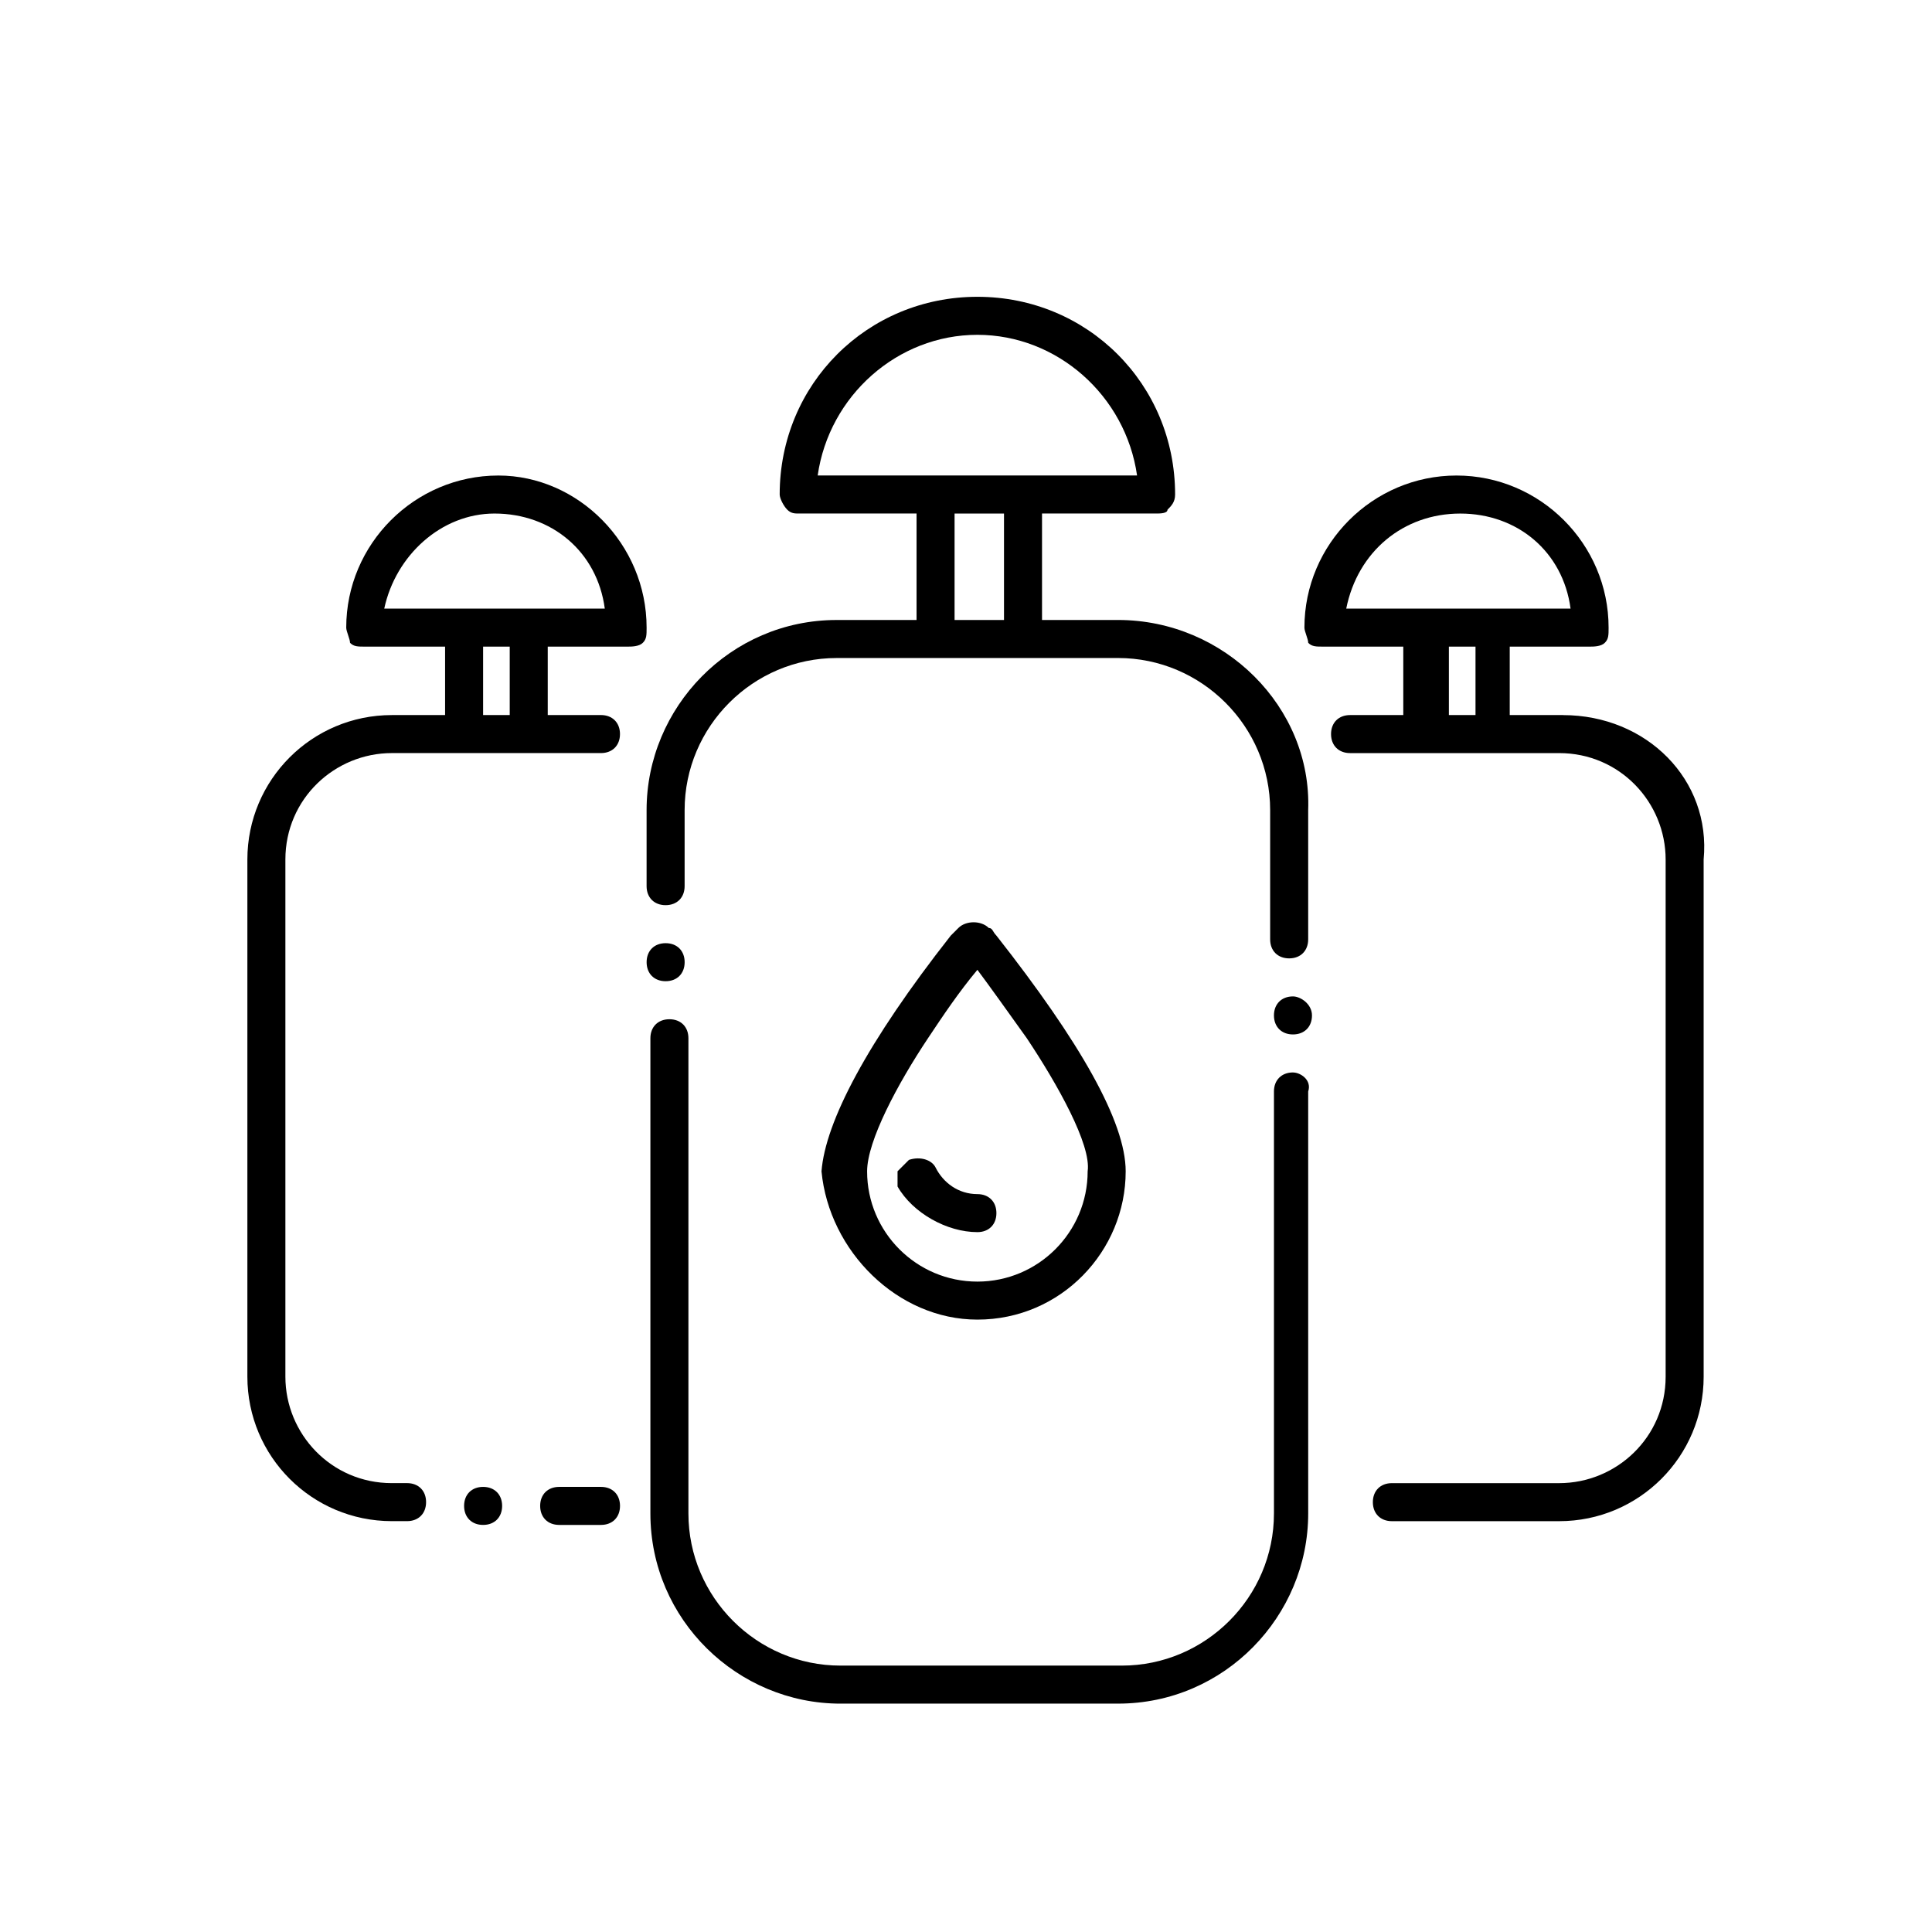 <?xml version="1.0" encoding="UTF-8"?>
<!-- Uploaded to: ICON Repo, www.svgrepo.com, Generator: ICON Repo Mixer Tools -->
<svg fill="#000000" width="800px" height="800px" version="1.1" viewBox="144 144 512 512" xmlns="http://www.w3.org/2000/svg">
 <g>
  <path d="m486.65 408.06c-3.023 0-5.039 2.016-5.039 5.039 0 3.023 2.016 5.039 5.039 5.039 3.023 0 5.039-2.016 5.039-5.039 0-3.023-3.023-5.039-5.039-5.039z"/>
  <path d="m486.65 428.21c-3.023 0-5.039 2.016-5.039 5.039v111.85c0 22.168-18.137 40.305-40.305 40.305h-74.562c-22.168 0-40.305-18.137-40.305-40.305v-125.95c0-3.023-2.016-5.039-5.039-5.039-3.023 0-5.039 2.016-5.039 5.039v125.95c0 28.215 23.176 50.383 50.383 50.383l73.559-0.004c28.215 0 50.383-23.176 50.383-50.383l-0.004-111.84c1.008-3.023-2.016-5.039-4.031-5.039z"/>
  <path d="m320.4 404.03c3.023 0 5.039-2.016 5.039-5.039 0-3.023-2.016-5.039-5.039-5.039-3.023 0-5.039 2.016-5.039 5.039 0 3.027 2.016 5.039 5.039 5.039z"/>
  <path d="m440.3 308.3h-20.152v-28.215l30.227 0.004c1.008 0 3.023 0 3.023-1.008 1.008-1.008 2.016-2.016 2.016-4.031 0-29.223-23.176-52.395-52.395-52.395-29.223 0-52.395 23.176-52.395 52.395 0 1.008 1.008 3.023 2.016 4.031 1.008 1.008 2.016 1.008 3.023 1.008h31.234v28.215h-21.16c-28.215 0-50.383 23.176-50.383 50.383v20.152c0 3.023 2.016 5.039 5.039 5.039 3.023 0 5.039-2.016 5.039-5.039v-20.152c0-22.168 18.137-40.305 40.305-40.305l74.562-0.004c22.168 0 40.305 18.137 40.305 40.305v34.258c0 3.023 2.016 5.039 5.039 5.039 3.023 0 5.039-2.016 5.039-5.039v-34.258c1.004-27.207-22.172-50.383-50.383-50.383zm-37.285-75.57c21.16 0 39.297 16.121 42.32 37.281h-84.641c3.023-21.16 21.164-37.281 42.32-37.281zm-6.043 47.359h13.098v28.215h-13.098z"/>
  <path d="m403.02 493.71c22.168 0 39.297-18.137 39.297-39.297 0-13.098-12.09-34.258-34.258-62.473-1.008-1.008-1.008-2.016-2.016-2.016-2.016-2.016-6.047-2.016-8.062 0l-2.016 2.016c-22.168 28.215-33.25 49.375-34.258 62.473 2.016 21.16 20.156 39.297 41.312 39.297zm-13.098-74.562c4.031-6.047 8.062-12.09 13.098-18.137 3.023 4.031 8.062 11.082 13.098 18.137 8.062 12.09 17.129 28.215 16.121 35.266 0 16.121-13.098 29.223-29.223 29.223-16.121 0-29.223-13.098-29.223-29.223 0.008-8.062 8.07-23.176 16.129-35.266z"/>
  <path d="m403.02 470.53c3.023 0 5.039-2.016 5.039-5.039 0-3.023-2.016-5.039-5.039-5.039-5.039 0-9.07-3.023-11.082-7.055-1.008-2.016-4.031-3.023-7.055-2.016-1.008 1.008-2.016 2.016-3.023 3.023v4.031c4.031 7.055 13.102 12.094 21.16 12.094z"/>
  <path d="m558.2 333.5h-14.105v-18.137h21.16c1.008 0 3.023 0 4.031-1.008 1.008-1.008 1.008-2.016 1.008-4.031 0-22.168-18.137-40.305-40.305-40.305s-40.305 18.137-40.305 40.305c0 1.008 1.008 3.023 1.008 4.031 1.008 1.008 2.016 1.008 4.031 1.008h21.16v18.137h-14.105c-3.023 0-5.039 2.016-5.039 5.039 0 3.023 2.016 5.039 5.039 5.039h55.418c16.121 0 28.215 13.098 28.215 28.215v137.04c0 16.121-13.098 28.215-28.215 28.215h-44.336c-3.023 0-5.039 2.016-5.039 5.039s2.016 5.039 5.039 5.039h44.336c21.16 0 38.289-17.129 38.289-38.289l-0.004-137.04c2.016-21.16-15.113-38.289-37.281-38.289zm-27.207-53.402c15.113 0 27.207 10.078 29.223 25.191h-59.449c3.023-15.117 15.113-25.191 30.227-25.191zm-3.023 35.266h7.055v18.137h-7.055z"/>
  <path d="m303.27 538.04h-11.082c-3.023 0-5.039 2.016-5.039 5.039 0 3.023 2.016 5.039 5.039 5.039h11.082c3.023 0 5.039-2.016 5.039-5.039 0-3.023-2.016-5.039-5.039-5.039z"/>
  <path d="m272.03 538.04c-3.023 0-5.039 2.016-5.039 5.039 0 3.023 2.016 5.039 5.039 5.039s5.039-2.016 5.039-5.039c0-3.023-2.016-5.039-5.039-5.039z"/>
  <path d="m276.06 270.02c-22.168 0-40.305 18.137-40.305 40.305 0 1.008 1.008 3.023 1.008 4.031 1.008 1.008 2.016 1.008 4.031 1.008h21.16v18.137h-14.109c-21.16 0-38.289 17.129-38.289 38.289v137.04c0 21.16 17.129 38.289 38.289 38.289h4.031c3.023 0 5.039-2.016 5.039-5.039 0-3.023-2.016-5.039-5.039-5.039l-4.031 0.004c-16.121 0-28.215-13.098-28.215-28.215v-137.04c0-16.121 13.098-28.215 28.215-28.215h55.418c3.023 0 5.039-2.016 5.039-5.039s-2.016-5.039-5.039-5.039l-14.105 0.004v-18.137h21.16c1.008 0 3.023 0 4.031-1.008 1.008-1.008 1.008-2.016 1.008-4.031 0-22.168-18.137-40.305-39.297-40.305zm3.023 63.48h-7.055v-18.137h7.055zm-33.254-28.215c3.023-14.105 15.113-25.191 29.223-25.191 15.113 0 27.207 10.078 29.223 25.191z"/>
 </g>
</svg>